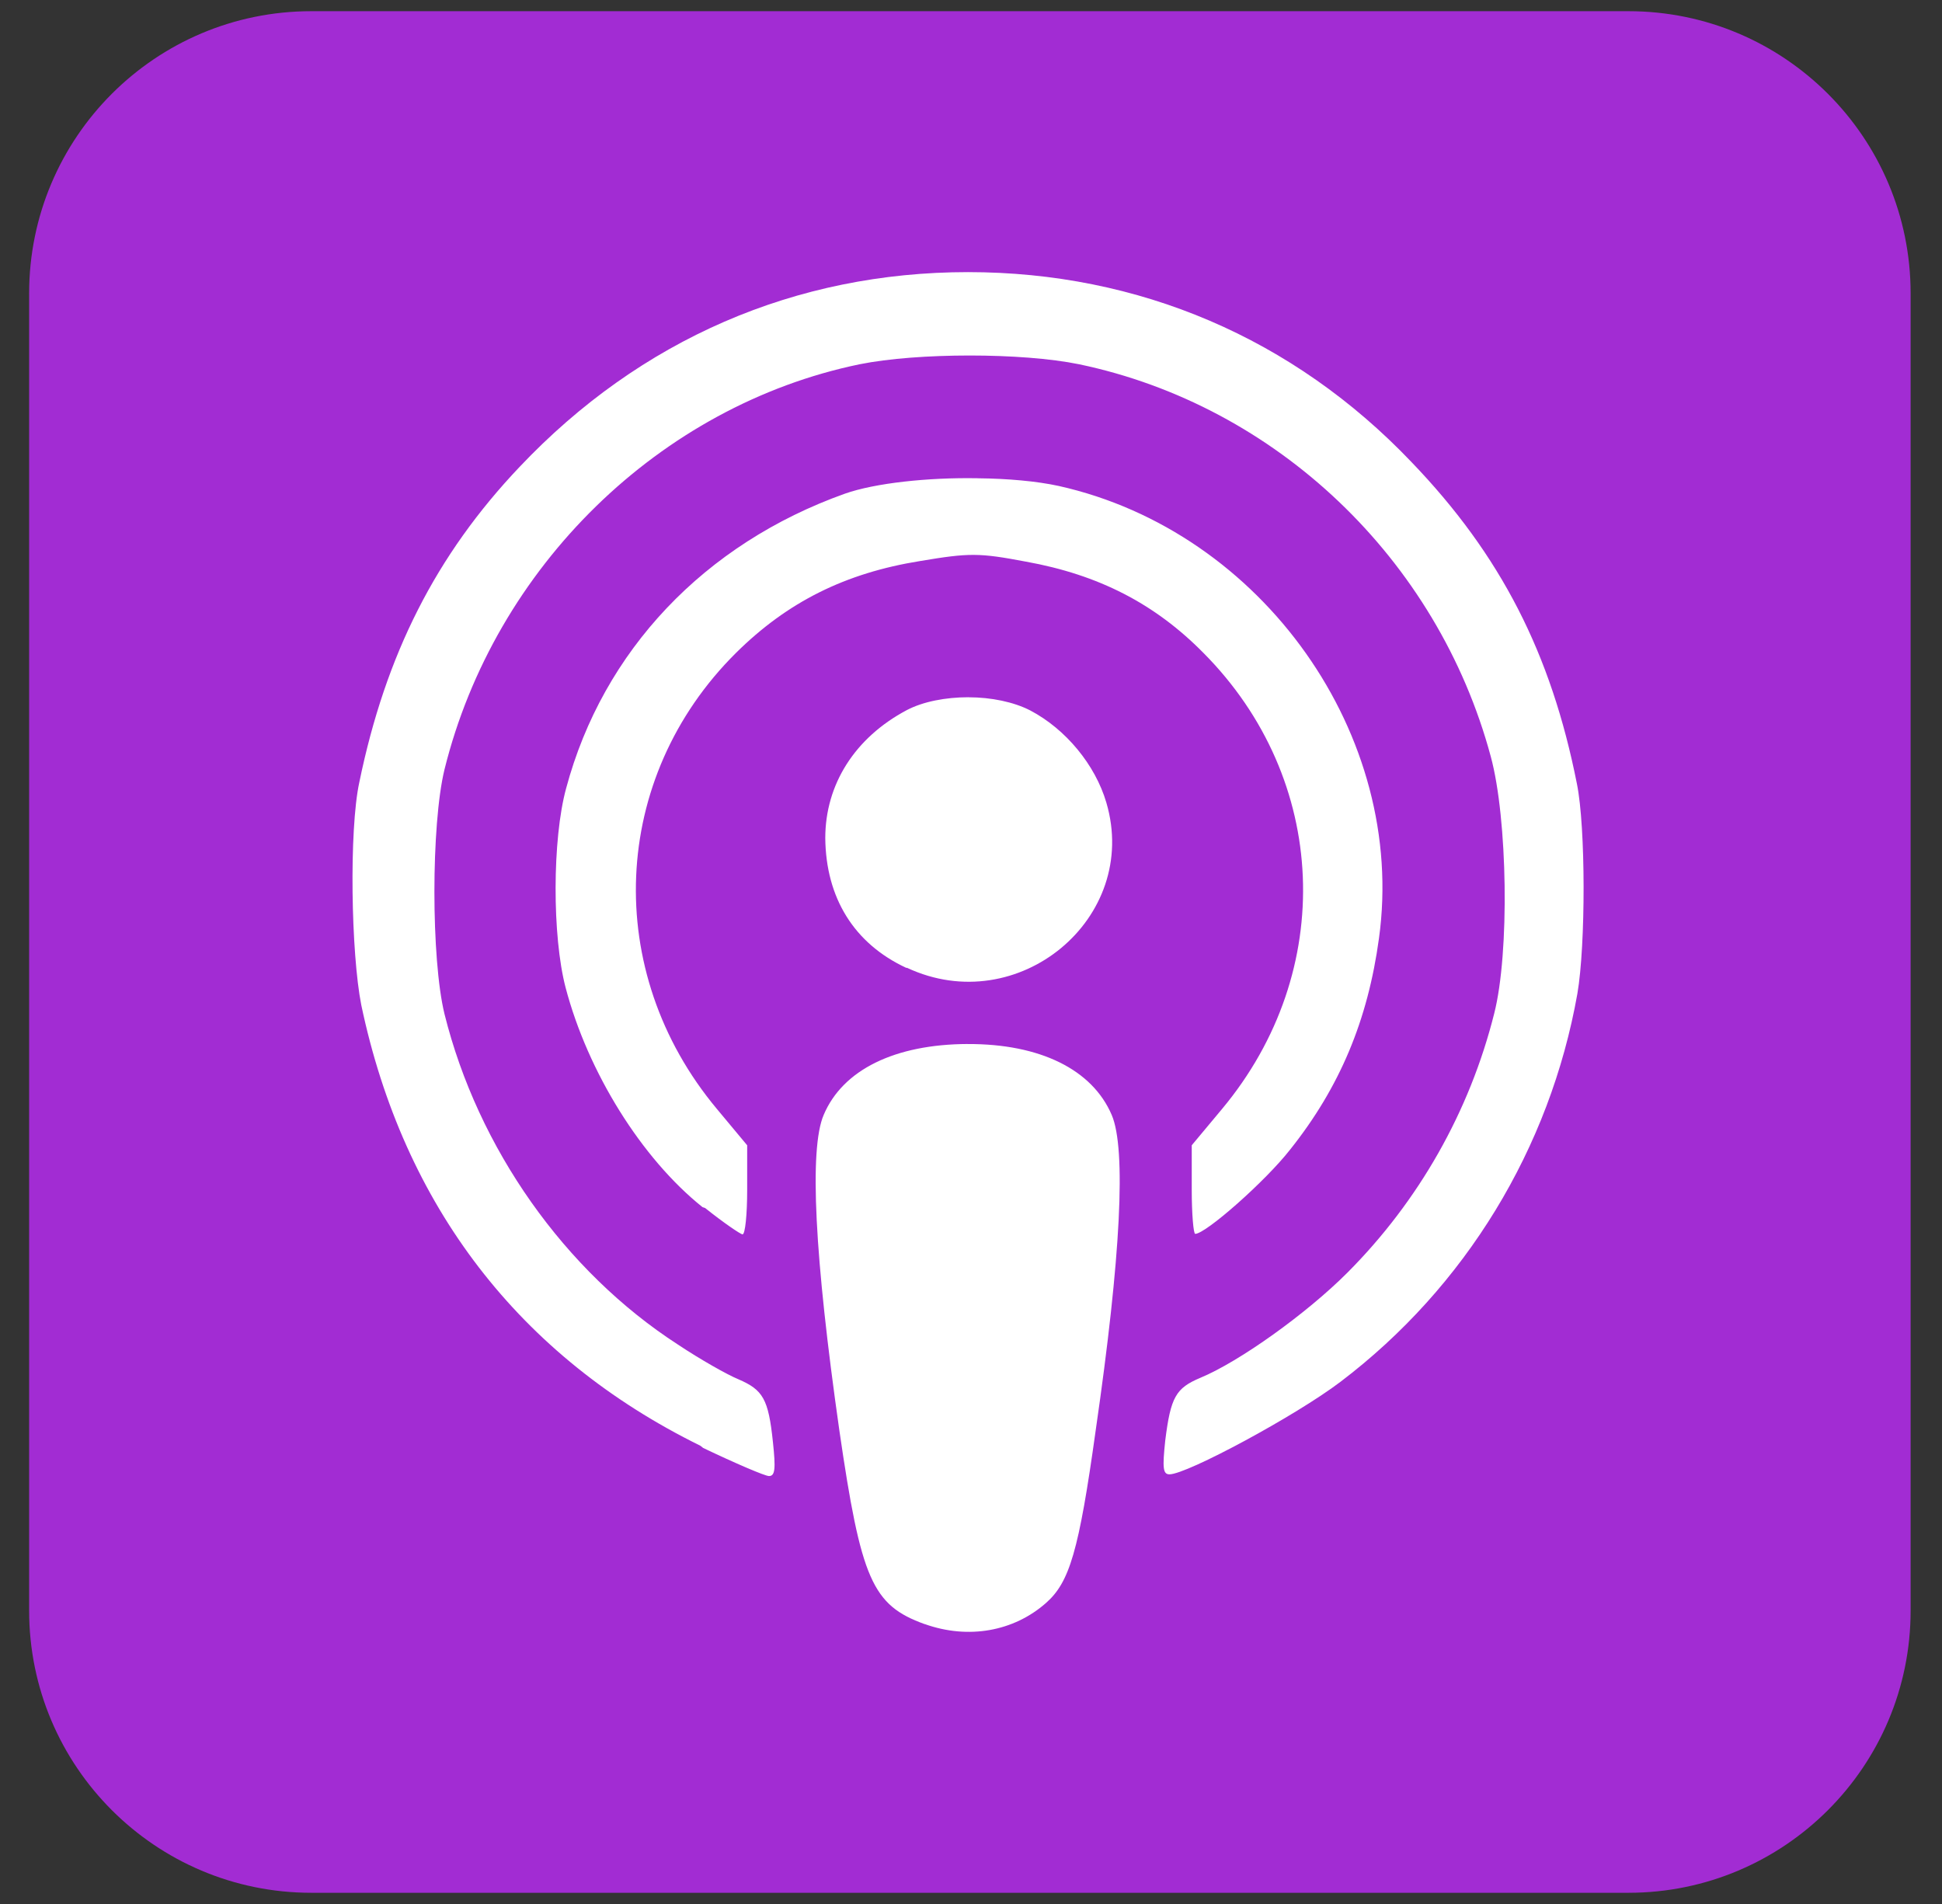 <svg width="51" height="50" viewBox="0 0 51 50" fill="none" xmlns="http://www.w3.org/2000/svg">
<rect x="0" y="0" width="51" height="50" fill="#333333" stroke="none"/>
<g clip-path="url(#clip0_3411_565)">
<path d="M42.765 0.294H8.176C4.083 0.294 0.765 3.612 0.765 7.706V42.294C0.765 46.387 4.083 49.706 8.176 49.706H42.765C46.858 49.706 50.176 46.387 50.176 42.294V7.706C50.176 3.612 46.858 0.294 42.765 0.294Z" fill="#A22CD3"/>
<path d="M25.419 7.146C29.909 7.146 33.97 8.884 37.064 12.13C39.415 14.574 40.736 17.167 41.412 20.582C41.644 21.718 41.644 24.814 41.425 26.092C40.704 30.159 38.483 33.799 35.202 36.288C34.032 37.176 31.171 38.717 30.712 38.717C30.539 38.717 30.526 38.544 30.601 37.83C30.744 36.686 30.878 36.454 31.524 36.182C32.551 35.755 34.309 34.498 35.382 33.424C37.258 31.543 38.595 29.191 39.241 26.612C39.646 25.024 39.593 21.497 39.15 19.867C37.753 14.678 33.519 10.65 28.34 9.566C26.839 9.259 24.098 9.259 22.574 9.566C17.333 10.65 12.993 14.883 11.673 20.207C11.32 21.656 11.32 25.184 11.673 26.628C12.551 30.154 14.827 33.385 17.806 35.311C18.393 35.702 19.098 36.1 19.392 36.221C20.036 36.499 20.18 36.734 20.298 37.867C20.373 38.567 20.357 38.762 20.195 38.762C20.089 38.762 19.301 38.423 18.466 38.024L18.391 37.965C13.639 35.627 10.598 31.666 9.488 26.394C9.218 25.032 9.165 21.793 9.436 20.544C10.126 17.191 11.448 14.575 13.646 12.26C16.816 8.912 20.892 7.146 25.425 7.146H25.419ZM25.683 12.56C26.463 12.568 27.223 12.635 27.806 12.762C33.161 13.958 36.95 19.32 36.214 24.641C35.921 26.791 35.186 28.552 33.88 30.19C33.235 31.017 31.665 32.402 31.388 32.402C31.342 32.402 31.297 31.875 31.297 31.243V30.076L32.093 29.122C35.11 25.506 34.894 20.454 31.604 17.146C30.329 15.853 28.849 15.092 26.942 14.749C25.712 14.516 25.456 14.516 24.164 14.733C22.198 15.049 20.68 15.807 19.328 17.146C16.026 20.425 15.807 25.506 18.827 29.122L19.622 30.076V31.25C19.622 31.897 19.569 32.415 19.501 32.415C19.449 32.415 18.998 32.107 18.517 31.723L18.449 31.7C16.85 30.423 15.439 28.159 14.853 25.933C14.501 24.588 14.501 22.04 14.868 20.7C15.837 17.084 18.502 14.28 22.189 12.964C22.978 12.686 24.364 12.536 25.672 12.559L25.683 12.56ZM25.428 18.311C26.029 18.311 26.622 18.433 27.058 18.658C27.988 19.147 28.764 20.085 29.055 21.079C29.948 24.116 26.735 26.778 23.821 25.416H23.799C22.426 24.777 21.689 23.575 21.673 22.01C21.673 20.596 22.453 19.371 23.812 18.649C24.24 18.424 24.834 18.31 25.434 18.31L25.428 18.311ZM25.412 27.417C27.313 27.41 28.686 28.086 29.196 29.281C29.578 30.176 29.437 32.995 28.775 37.56C28.332 40.747 28.085 41.551 27.471 42.094C26.622 42.844 25.428 43.057 24.287 42.65H24.281C22.907 42.153 22.613 41.483 22.042 37.558C21.391 32.995 21.247 30.174 21.631 29.279C22.133 28.091 23.5 27.424 25.414 27.416L25.412 27.417Z" fill="white"/>
</g>
<defs>
<clipPath id="clip0_3411_565">
<rect width="49.412" height="49.412" fill="white" transform="translate(0.765 0.294)"/>
</clipPath>
</defs>
</svg>
